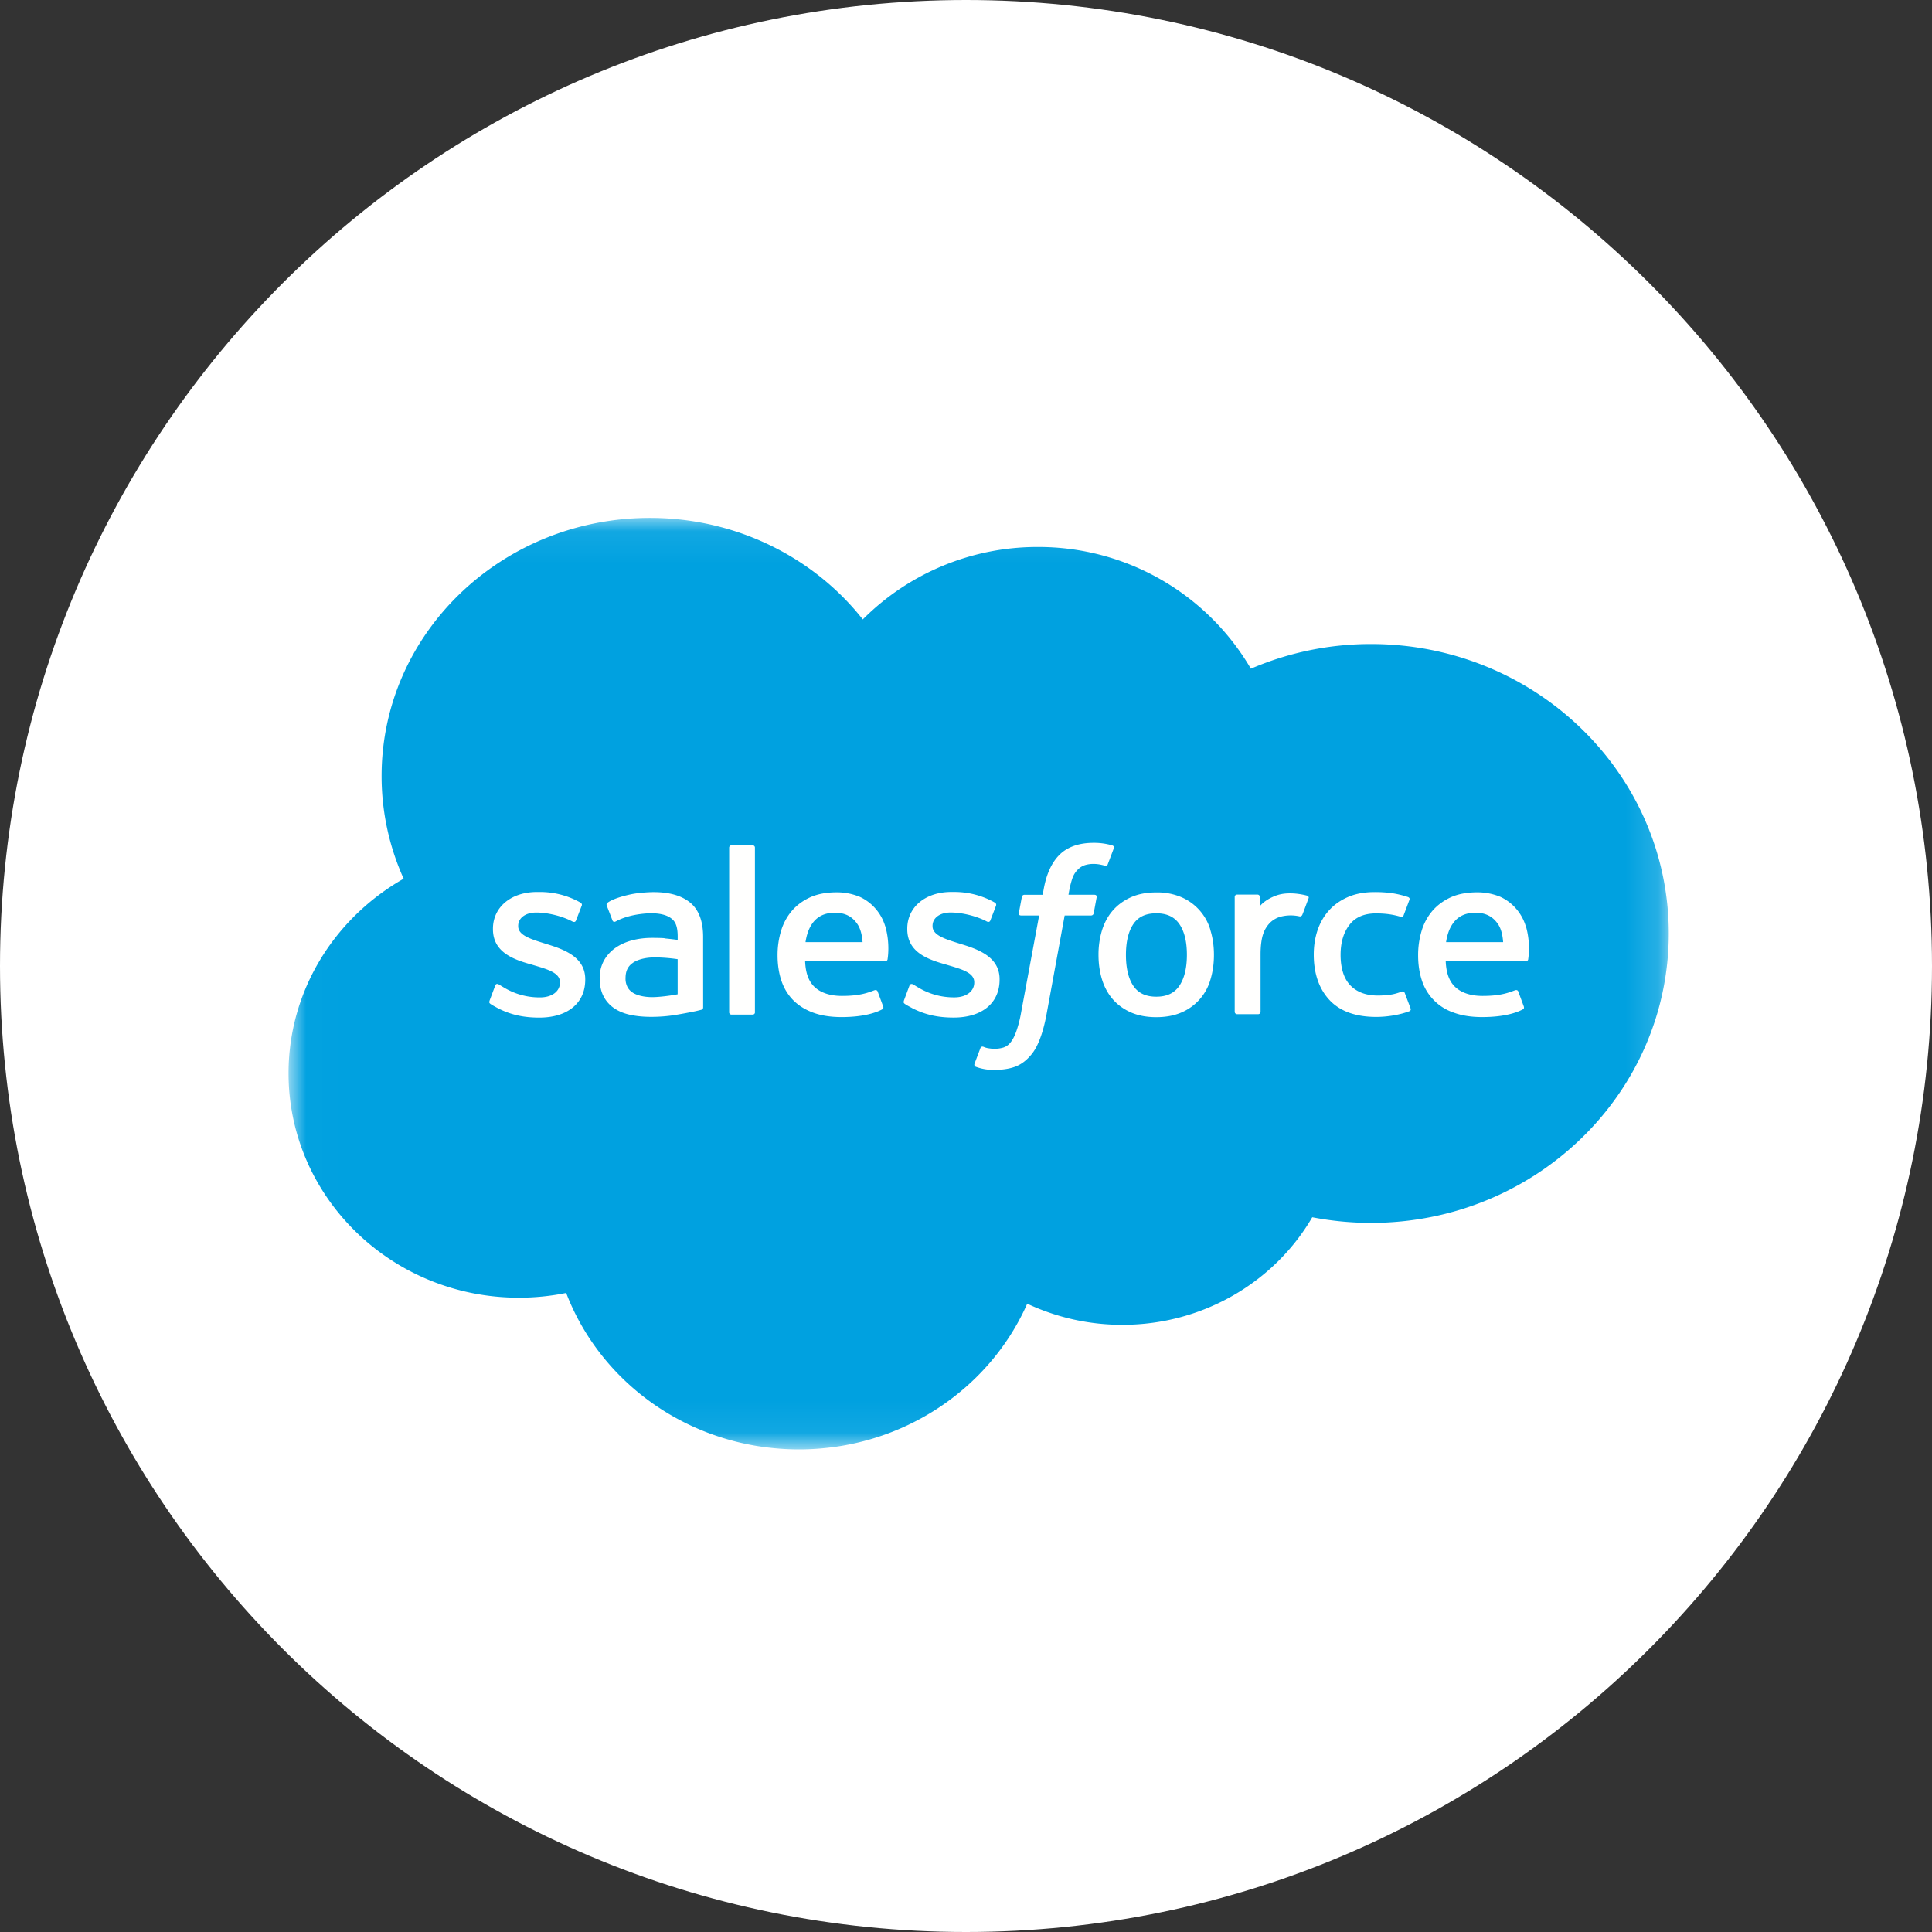 <svg width="60" height="60" viewBox="0 0 60 60" fill="none" xmlns="http://www.w3.org/2000/svg">
    <rect x="0" y="0" width="60" height="60" fill="#333333" stroke="none"/>
    <path d="M30 60c16.569 0 30-13.431 30-30C60 13.431 46.569 0 30 0 13.431 0 0 13.431 0 30c0 16.569 13.431 30 30 30z" fill="#fff"/>
    <mask id="53chjssmha" style="mask-type:alpha" maskUnits="userSpaceOnUse" x="9" y="16" width="43" height="29">
        <path d="M9.008 16.076H51.85v28.848H9.008V16.076z" fill="#fff"/>
    </mask>
    <g mask="url(#53chjssmha)" fill-rule="evenodd" clip-rule="evenodd">
        <path d="M26.797 19.234a7.649 7.649 0 0 1 5.434-2.247 7.636 7.636 0 0 1 6.616 3.78 9.425 9.425 0 0 1 3.733-.766c5.103 0 9.245 4.023 9.245 8.988s-4.142 8.989-9.245 8.989a9.67 9.67 0 0 1-1.827-.175c-1.158 1.99-3.371 3.34-5.891 3.34a6.933 6.933 0 0 1-2.961-.655c-1.174 2.657-3.907 4.524-7.088 4.524-3.324 0-6.143-2.02-7.23-4.858a7.366 7.366 0 0 1-1.471.147c-3.954 0-7.151-3.128-7.151-6.969 0-2.581 1.44-4.828 3.575-6.043a7.74 7.74 0 0 1-.685-3.188c0-4.434 3.733-8.017 8.332-8.017 2.694 0 5.104 1.237 6.616 3.158" fill="#00A1E0"/>
        <path d="M15.205 31.077c-.027.068.01.082.018.094.08.056.163.097.244.142.438.224.851.289 1.283.289.878 0 1.425-.451 1.425-1.177v-.014c0-.671-.617-.916-1.194-1.09l-.075-.024c-.437-.136-.813-.255-.813-.531v-.014c0-.237.22-.412.56-.412.379 0 .83.122 1.117.275 0 0 .086.053.117-.026l.18-.465c.016-.044-.013-.078-.043-.095a2.561 2.561 0 0 0-1.26-.327h-.088c-.805 0-1.367.47-1.367 1.141v.014c0 .708.62.939 1.2 1.098l.093.028c.422.125.788.234.788.52v.014c0 .262-.238.458-.62.458-.148 0-.62-.002-1.132-.314-.062-.035-.097-.06-.145-.088-.025-.015-.088-.041-.115.038l-.174.465.001.001zm12.868-.001c-.027.067.01.082.018.094.08.056.163.096.245.142.438.223.85.289 1.282.289.879 0 1.425-.451 1.425-1.177v-.014c0-.671-.616-.916-1.194-1.09l-.075-.024c-.436-.136-.813-.255-.813-.531v-.015c0-.236.22-.411.56-.411.379 0 .828.121 1.118.275 0 0 .085.053.116-.026.017-.043.164-.422.178-.465.017-.045-.012-.078-.042-.095a2.56 2.56 0 0 0-1.26-.327h-.088c-.805 0-1.367.47-1.367 1.14v.015c0 .708.62.938 1.2 1.098l.093.028c.423.125.787.234.787.52v.013c0 .263-.238.459-.619.459-.148 0-.622-.003-1.132-.314-.062-.035-.098-.06-.145-.088-.016-.01-.09-.038-.116.038l-.173.465h.002zm8.787-1.423c0 .41-.08.734-.235.963-.155.226-.389.337-.715.337-.326 0-.559-.11-.712-.335-.154-.228-.231-.553-.231-.963 0-.41.078-.732.231-.958.153-.225.385-.333.712-.333.328 0 .561.11.715.333.157.226.235.548.235.958v-.002zm.734-.759a1.594 1.594 0 0 0-.898-1.028 1.905 1.905 0 0 0-.787-.151c-.3 0-.563.05-.788.151-.224.101-.414.24-.564.413-.15.173-.261.38-.334.615a2.594 2.594 0 0 0-.108.761c0 .272.037.527.108.76.072.236.185.443.334.616.15.173.34.31.564.41.225.098.49.148.788.148.297 0 .562-.05.786-.148a1.579 1.579 0 0 0 .898-1.025c.071-.234.107-.49.107-.761 0-.27-.036-.527-.108-.76h.002zm6.031 1.944c-.024-.07-.094-.043-.094-.043-.106.04-.22.076-.341.094a2.713 2.713 0 0 1-.402.028c-.354 0-.638-.102-.84-.304-.203-.202-.316-.527-.315-.967.002-.401.102-.702.282-.932.178-.228.452-.347.815-.347.302 0 .534.034.776.107 0 0 .058.025.085-.048.065-.172.112-.295.181-.483.02-.054-.028-.077-.045-.084a2.94 2.94 0 0 0-.49-.119 3.827 3.827 0 0 0-.552-.035c-.308 0-.582.05-.817.151-.235.101-.433.24-.59.413-.158.173-.278.38-.358.615-.08.234-.12.49-.12.762 0 .587.164 1.062.488 1.41.325.349.813.525 1.45.525.376 0 .762-.073 1.039-.18 0 0 .053-.024.03-.084l-.181-.48zm1.284-1.58c.035-.227.1-.417.202-.564.152-.225.384-.348.71-.348.326 0 .542.124.697.348.102.148.147.345.163.565h-1.78.008zm2.473-.5a1.486 1.486 0 0 0-.318-.56 1.448 1.448 0 0 0-.472-.347 1.868 1.868 0 0 0-.712-.139c-.31 0-.593.05-.821.153-.228.104-.42.245-.572.42a1.709 1.709 0 0 0-.337.623 2.599 2.599 0 0 0-.109.764c0 .276.038.533.113.765a1.56 1.56 0 0 0 .986 1.008c.25.094.554.142.902.141.719-.002 1.097-.156 1.251-.24.028-.015.053-.04.021-.114l-.162-.439c-.025-.065-.094-.042-.094-.042-.178.064-.43.18-1.02.178-.386 0-.671-.11-.85-.282-.184-.177-.275-.433-.29-.798l2.49.002s.065 0 .072-.062c.002-.026.085-.492-.074-1.03l-.004-.001zm-22.366.5c.035-.227.1-.417.202-.564.152-.225.384-.348.71-.348.326 0 .542.124.696.348.102.148.147.345.164.565h-1.78.008zm2.473-.5a1.484 1.484 0 0 0-.318-.56 1.45 1.45 0 0 0-.473-.347 1.868 1.868 0 0 0-.712-.139c-.31 0-.592.05-.82.153-.229.104-.42.245-.572.42-.15.177-.265.385-.337.623a2.605 2.605 0 0 0-.109.764c0 .276.038.533.113.765.075.234.197.44.359.61.164.17.373.304.625.398.25.094.553.142.903.141.718-.002 1.096-.156 1.25-.24.028-.015.054-.04.021-.114l-.162-.439c-.025-.065-.094-.042-.094-.042-.178.064-.43.18-1.02.178-.384 0-.671-.11-.85-.282-.183-.177-.275-.433-.289-.798l2.489.002s.065 0 .072-.062c.003-.026.085-.492-.074-1.03l-.002-.001zm-7.844 2.065a.474.474 0 0 1-.143-.143.556.556 0 0 1-.075-.31c0-.21.073-.362.222-.464-.001 0 .214-.18.722-.173.225.004.45.022.674.055v1.09s-.315.064-.671.085c-.506.03-.73-.14-.728-.14h-.001zm.99-1.686c-.102-.007-.233-.01-.388-.01-.213 0-.42.025-.611.075-.194.05-.37.129-.519.232-.15.104-.273.239-.36.395a1.119 1.119 0 0 0-.133.553c0 .212.038.396.114.546.074.15.185.278.324.375.138.097.309.17.506.212.195.043.415.064.658.064.255 0 .509-.02.754-.06.21-.035.418-.074.626-.117.083-.019.175-.043.175-.043.061-.015.056-.078.056-.078l-.001-2.187c0-.48-.133-.836-.395-1.056-.262-.22-.645-.332-1.14-.332-.187 0-.487.025-.667.06 0 0-.542.101-.766.27 0 0-.049.029-.022.095l.176.456c.022.059.082.038.082.038s.019-.007.04-.02c.478-.25 1.083-.242 1.083-.242.268 0 .476.052.614.155.136.1.205.252.205.57v.102a9.042 9.042 0 0 0-.41-.047l-.002-.006zm20.003-1.234a.062.062 0 0 0 0-.05.066.066 0 0 0-.038-.036 2.259 2.259 0 0 0-.415-.069c-.312-.018-.486.032-.642.1-.154.067-.324.174-.418.299v-.292a.07.07 0 0 0-.072-.072h-.636a.07.07 0 0 0-.072.072v3.568c0 .02.008.038.023.052a.077.077 0 0 0 .053.021h.652c.02 0 .039-.008.053-.021a.071.071 0 0 0 .022-.052v-1.791c0-.24.028-.479.082-.629a.896.896 0 0 1 .218-.352.761.761 0 0 1 .307-.178 1.255 1.255 0 0 1 .606-.013c.048.005.075-.023.09-.065.044-.109.165-.437.188-.502" fill="#FFFFFE"/>
        <path d="M34.546 26.256a1.999 1.999 0 0 0-.583-.081c-.45 0-.804.122-1.052.364-.247.24-.415.605-.5 1.086l-.03.163h-.564s-.069-.003-.083.07l-.093.497c-.006.048.015.078.08.077h.55l-.557 2.998a3.66 3.66 0 0 1-.149.59c-.054.149-.108.26-.173.341a.458.458 0 0 1-.228.17.952.952 0 0 1-.292.04c-.06 0-.14-.01-.2-.021-.058-.011-.089-.024-.133-.042 0 0-.065-.024-.09.038l-.184.487c-.018.048.007.085.038.096a1.556 1.556 0 0 0 .591.097c.229 0 .437-.031.61-.091.174-.06.325-.166.459-.31.145-.153.236-.315.323-.535.086-.218.16-.489.218-.804l.56-3.054h.818s.07.003.084-.07l.092-.497c.007-.048-.014-.078-.08-.077h-.795c.004-.018.04-.287.131-.54a.695.695 0 0 1 .174-.256c.058-.057.13-.1.208-.125a.89.89 0 0 1 .267-.037c.075 0 .148.009.204.02.077.016.107.024.127.03.081.024.092 0 .108-.037l.19-.503c.02-.054-.028-.077-.046-.084zm-11.1 5.18a.07.07 0 0 1-.071.073h-.66a.07.07 0 0 1-.07-.073v-5.111c0-.04.03-.073.07-.073h.66a.07.07 0 0 1 .07.073v5.111z" fill="#FFFFFE"/>
    </g>
</svg>
